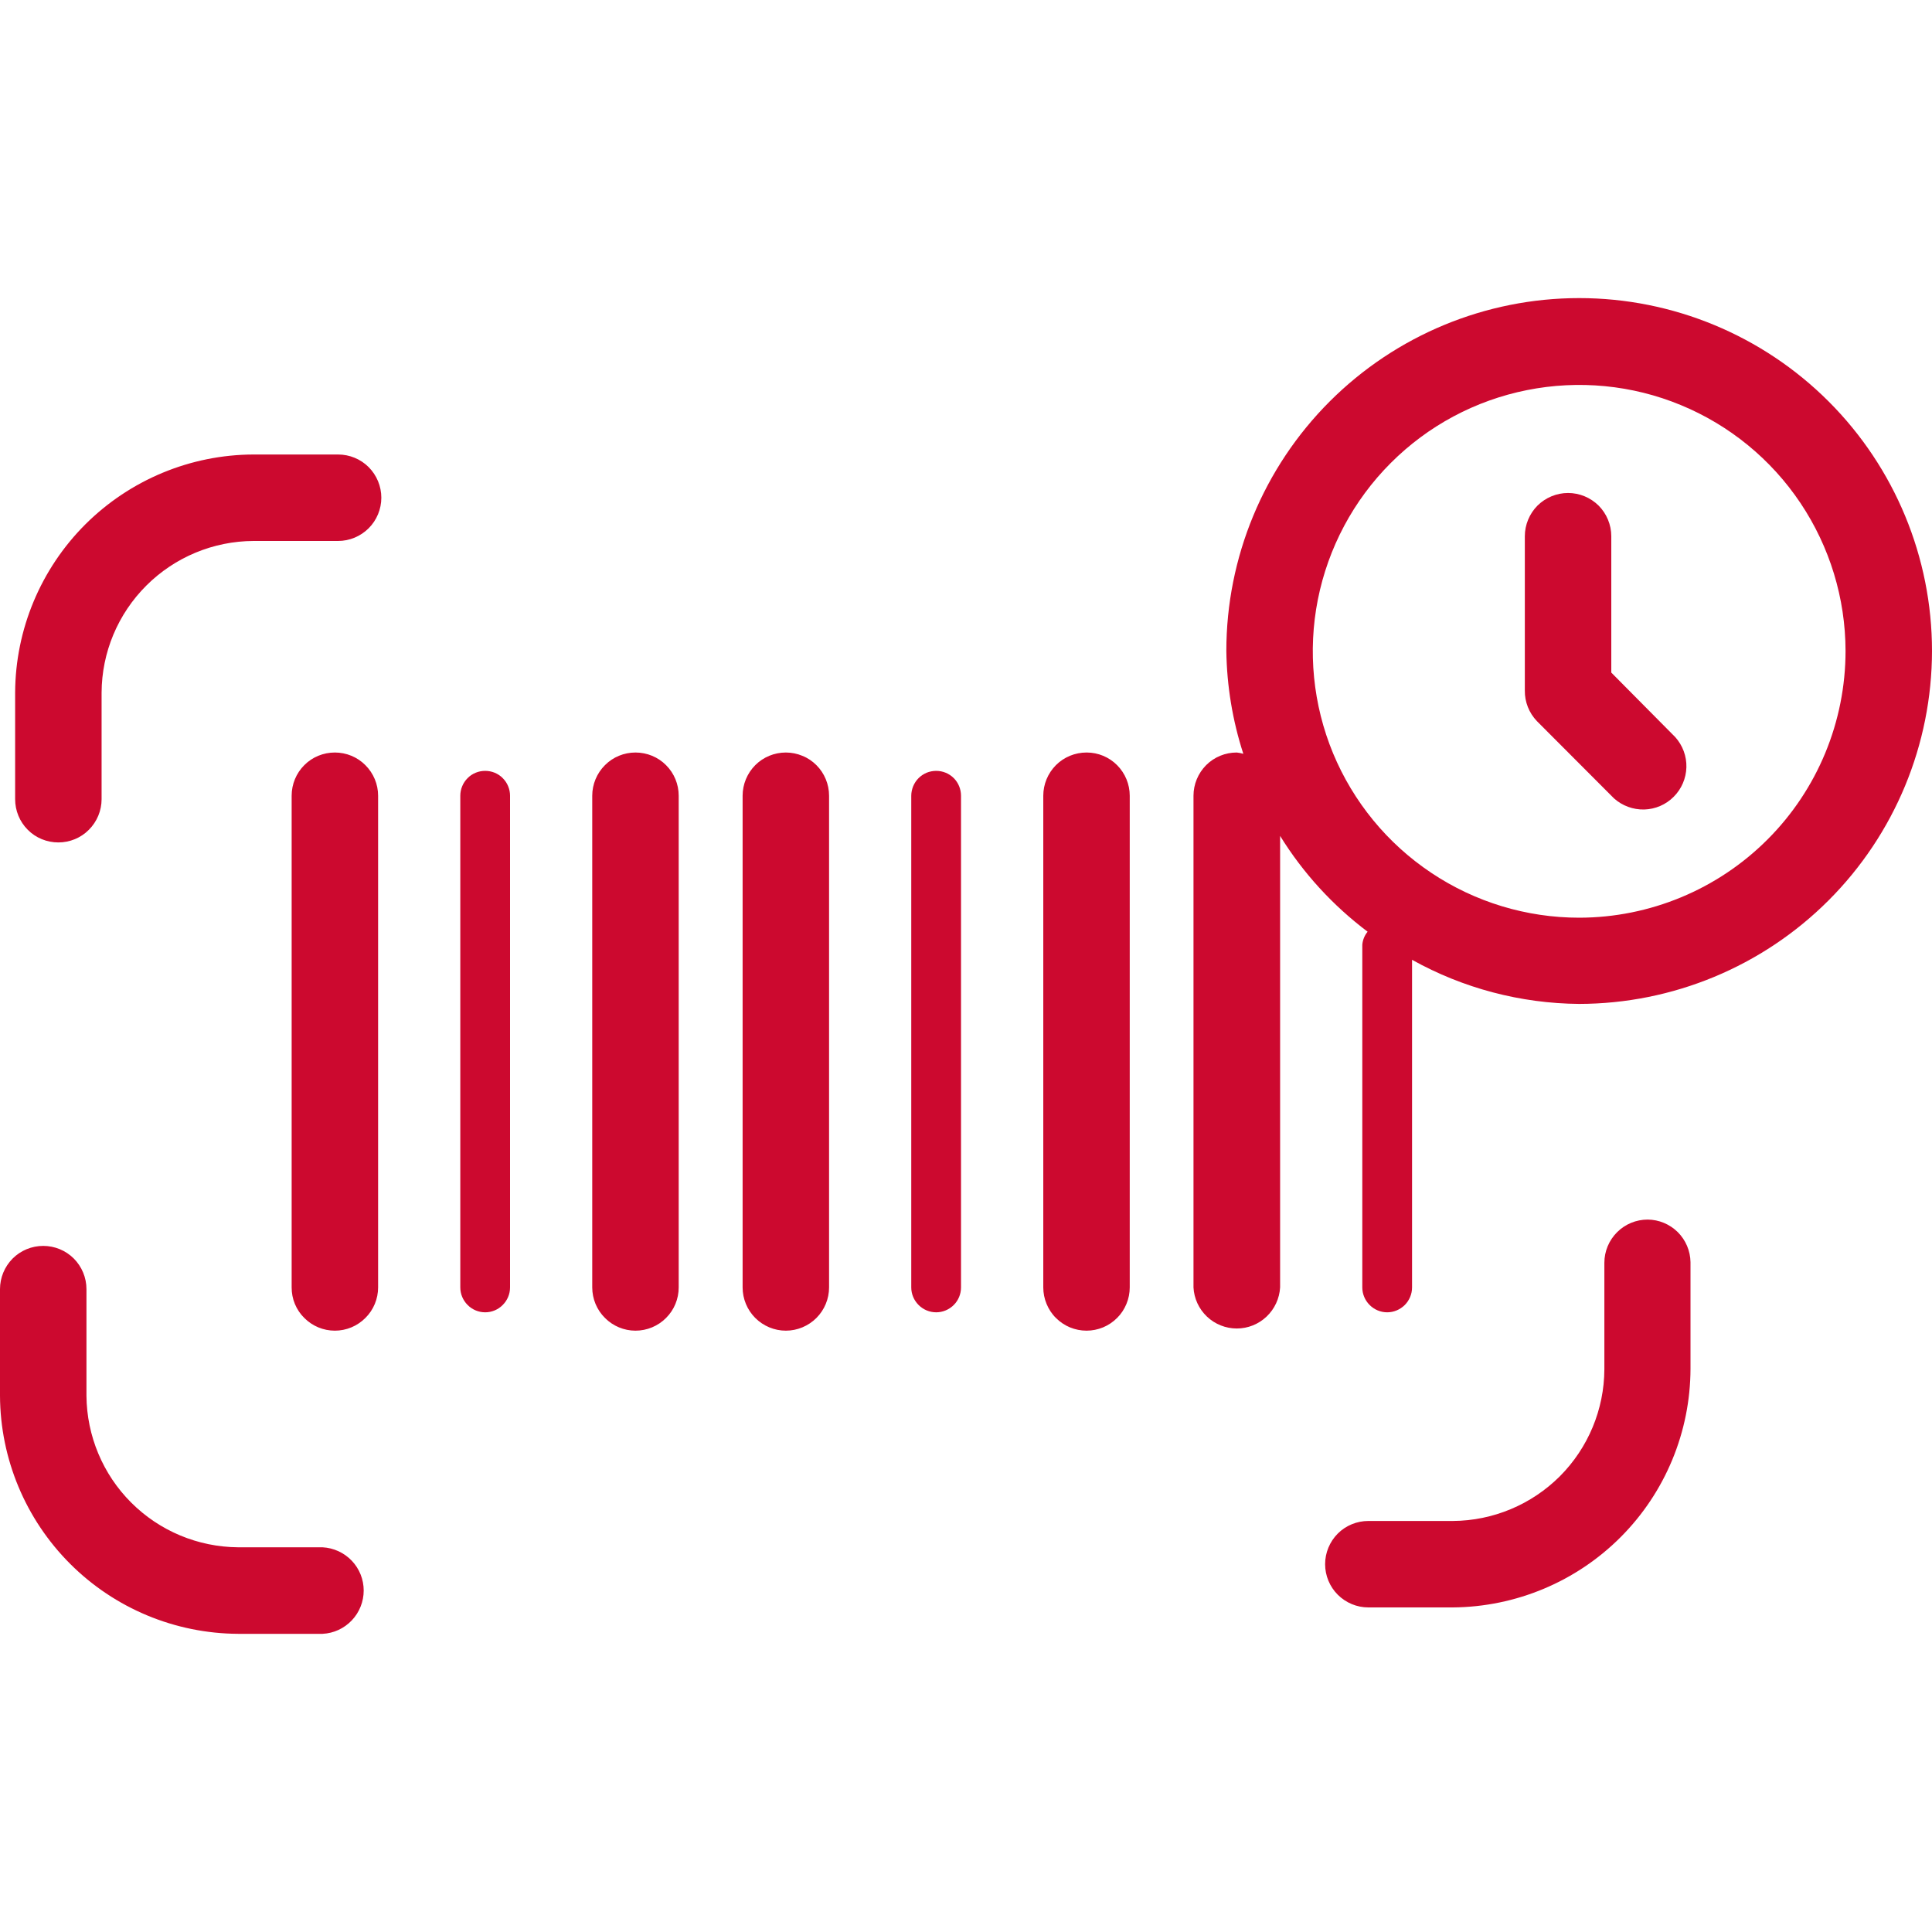 <svg width="24" height="24" viewBox="0 0 24 24" fill="none" xmlns="http://www.w3.org/2000/svg">
<path d="M4.697 9.885V15.993C4.697 16.063 4.683 16.133 4.656 16.198C4.629 16.263 4.589 16.323 4.539 16.372C4.489 16.422 4.43 16.462 4.365 16.489C4.3 16.516 4.23 16.53 4.16 16.53C4.089 16.53 4.019 16.516 3.954 16.489C3.889 16.462 3.83 16.422 3.78 16.372C3.73 16.323 3.69 16.263 3.663 16.198C3.636 16.133 3.623 16.063 3.623 15.993V9.885C3.623 9.742 3.679 9.606 3.78 9.505C3.88 9.404 4.017 9.348 4.16 9.348C4.302 9.348 4.439 9.404 4.539 9.505C4.64 9.606 4.697 9.742 4.697 9.885ZM7.894 9.348C7.752 9.348 7.615 9.404 7.515 9.505C7.414 9.606 7.357 9.742 7.357 9.885V15.993C7.357 16.135 7.414 16.272 7.515 16.372C7.615 16.473 7.752 16.53 7.894 16.53C8.037 16.53 8.174 16.473 8.274 16.372C8.375 16.272 8.431 16.135 8.431 15.993V9.885C8.431 9.742 8.375 9.606 8.274 9.505C8.174 9.404 8.037 9.348 7.894 9.348ZM9.762 9.348C9.62 9.348 9.483 9.404 9.382 9.505C9.282 9.606 9.225 9.742 9.225 9.885V15.993C9.225 16.135 9.282 16.272 9.382 16.372C9.483 16.473 9.62 16.53 9.762 16.53C9.904 16.53 10.041 16.473 10.142 16.372C10.242 16.272 10.299 16.135 10.299 15.993V9.885C10.299 9.814 10.285 9.744 10.258 9.679C10.231 9.614 10.192 9.555 10.142 9.505C10.092 9.455 10.033 9.415 9.967 9.389C9.902 9.362 9.833 9.348 9.762 9.348ZM13.497 9.348C13.355 9.348 13.218 9.404 13.117 9.505C13.017 9.606 12.96 9.742 12.96 9.885V15.993C12.96 16.063 12.974 16.133 13.001 16.198C13.028 16.263 13.067 16.323 13.117 16.372C13.167 16.422 13.226 16.462 13.291 16.489C13.357 16.516 13.427 16.53 13.497 16.53C13.568 16.53 13.637 16.516 13.703 16.489C13.768 16.462 13.827 16.422 13.877 16.372C13.927 16.323 13.966 16.263 13.993 16.198C14.02 16.133 14.034 16.063 14.034 15.993V9.885C14.034 9.743 13.978 9.607 13.878 9.506C13.778 9.405 13.642 9.348 13.5 9.348H13.497ZM11.63 9.576C11.589 9.576 11.549 9.584 11.511 9.599C11.474 9.615 11.44 9.637 11.411 9.666C11.382 9.695 11.36 9.729 11.344 9.766C11.329 9.804 11.32 9.844 11.32 9.885V15.993C11.32 16.075 11.353 16.153 11.411 16.211C11.469 16.269 11.547 16.302 11.63 16.302C11.711 16.302 11.79 16.269 11.848 16.211C11.906 16.153 11.938 16.075 11.938 15.993V9.885C11.938 9.803 11.906 9.724 11.848 9.666C11.79 9.608 11.711 9.576 11.63 9.576ZM6.027 9.576C5.986 9.576 5.946 9.584 5.909 9.599C5.871 9.615 5.837 9.637 5.809 9.666C5.78 9.695 5.757 9.729 5.742 9.766C5.726 9.804 5.718 9.844 5.718 9.885V15.993C5.718 16.075 5.751 16.153 5.809 16.211C5.866 16.269 5.945 16.302 6.027 16.302C6.109 16.302 6.188 16.269 6.245 16.211C6.303 16.153 6.336 16.075 6.336 15.993V9.885C6.336 9.844 6.328 9.804 6.312 9.766C6.297 9.729 6.274 9.695 6.245 9.666C6.217 9.637 6.183 9.615 6.145 9.599C6.108 9.584 6.068 9.576 6.027 9.576ZM4.006 19.221H2.957C2.458 19.217 1.982 19.018 1.629 18.665C1.277 18.313 1.078 17.836 1.074 17.338V16.014C1.074 15.871 1.017 15.735 0.917 15.634C0.816 15.533 0.679 15.477 0.537 15.477C0.395 15.477 0.258 15.533 0.157 15.634C0.057 15.735 2.12224e-09 15.871 0 16.014L0 17.34C0.004 18.123 0.317 18.872 0.871 19.426C1.425 19.98 2.175 20.292 2.958 20.296H4.008C4.146 20.289 4.275 20.229 4.37 20.129C4.465 20.029 4.518 19.896 4.518 19.758C4.518 19.62 4.465 19.488 4.37 19.388C4.275 19.288 4.144 19.228 4.006 19.221ZM4.2 5.646H3.15C2.366 5.648 1.615 5.961 1.06 6.514C0.506 7.068 0.192 7.818 0.188 8.602V9.928C0.188 10.07 0.244 10.207 0.345 10.308C0.445 10.409 0.582 10.465 0.725 10.465C0.867 10.465 1.004 10.409 1.104 10.308C1.205 10.207 1.262 10.07 1.262 9.928V8.605C1.264 8.105 1.464 7.627 1.818 7.274C2.172 6.921 2.65 6.722 3.15 6.72H4.2C4.342 6.72 4.479 6.663 4.58 6.562C4.68 6.462 4.737 6.325 4.737 6.183C4.737 6.04 4.68 5.904 4.58 5.803C4.479 5.702 4.342 5.646 4.2 5.646ZM20.468 15.15C20.325 15.15 20.189 15.206 20.088 15.307C19.987 15.408 19.93 15.544 19.93 15.687V17.01C19.928 17.508 19.729 17.986 19.377 18.339C19.024 18.691 18.547 18.891 18.048 18.894H16.998C16.856 18.894 16.719 18.95 16.618 19.051C16.518 19.152 16.461 19.288 16.461 19.431C16.461 19.573 16.518 19.71 16.618 19.81C16.719 19.911 16.856 19.968 16.998 19.968H18.048C18.831 19.962 19.581 19.648 20.134 19.093C20.687 18.538 20.998 17.787 21 17.004V15.679C20.998 15.539 20.941 15.405 20.842 15.306C20.742 15.207 20.608 15.151 20.468 15.15ZM24 8.086C23.999 9.248 23.537 10.363 22.715 11.185C21.893 12.007 20.779 12.469 19.617 12.471C18.89 12.465 18.176 12.277 17.541 11.923V15.993C17.541 16.075 17.508 16.153 17.451 16.211C17.392 16.269 17.314 16.302 17.232 16.302C17.15 16.302 17.072 16.269 17.014 16.211C16.956 16.153 16.923 16.075 16.923 15.993V11.736C16.928 11.676 16.951 11.62 16.989 11.574C16.556 11.248 16.187 10.845 15.902 10.384V15.993C15.894 16.13 15.834 16.26 15.734 16.355C15.634 16.45 15.502 16.503 15.364 16.503C15.226 16.503 15.093 16.45 14.993 16.355C14.893 16.26 14.833 16.13 14.826 15.993V9.885C14.826 9.742 14.883 9.606 14.983 9.505C15.084 9.404 15.221 9.348 15.363 9.348C15.391 9.351 15.418 9.356 15.445 9.364C15.311 8.951 15.24 8.52 15.234 8.086C15.234 6.924 15.696 5.809 16.518 4.987C17.34 4.165 18.455 3.703 19.617 3.703C20.779 3.703 21.894 4.165 22.716 4.987C23.538 5.809 24 6.924 24 8.086ZM22.926 8.086C22.925 7.432 22.73 6.793 22.366 6.249C22.002 5.705 21.485 5.282 20.88 5.032C20.276 4.782 19.61 4.718 18.969 4.846C18.327 4.974 17.738 5.289 17.276 5.752C16.813 6.215 16.499 6.805 16.371 7.447C16.244 8.088 16.31 8.754 16.56 9.358C16.811 9.962 17.235 10.479 17.779 10.842C18.323 11.206 18.963 11.4 19.617 11.4C20.495 11.399 21.337 11.049 21.957 10.428C22.578 9.807 22.926 8.964 22.926 8.086ZM20.016 8.355V6.661C20.016 6.519 19.959 6.382 19.859 6.281C19.758 6.181 19.621 6.124 19.479 6.124C19.337 6.124 19.2 6.181 19.099 6.281C18.999 6.382 18.942 6.519 18.942 6.661V8.578C18.94 8.719 18.994 8.856 19.092 8.958L20.05 9.918C20.153 10.01 20.287 10.059 20.425 10.056C20.563 10.052 20.694 9.996 20.791 9.898C20.889 9.801 20.945 9.669 20.949 9.532C20.953 9.394 20.903 9.26 20.811 9.157L20.016 8.355Z" fill="#CC092F"/>
</svg>

